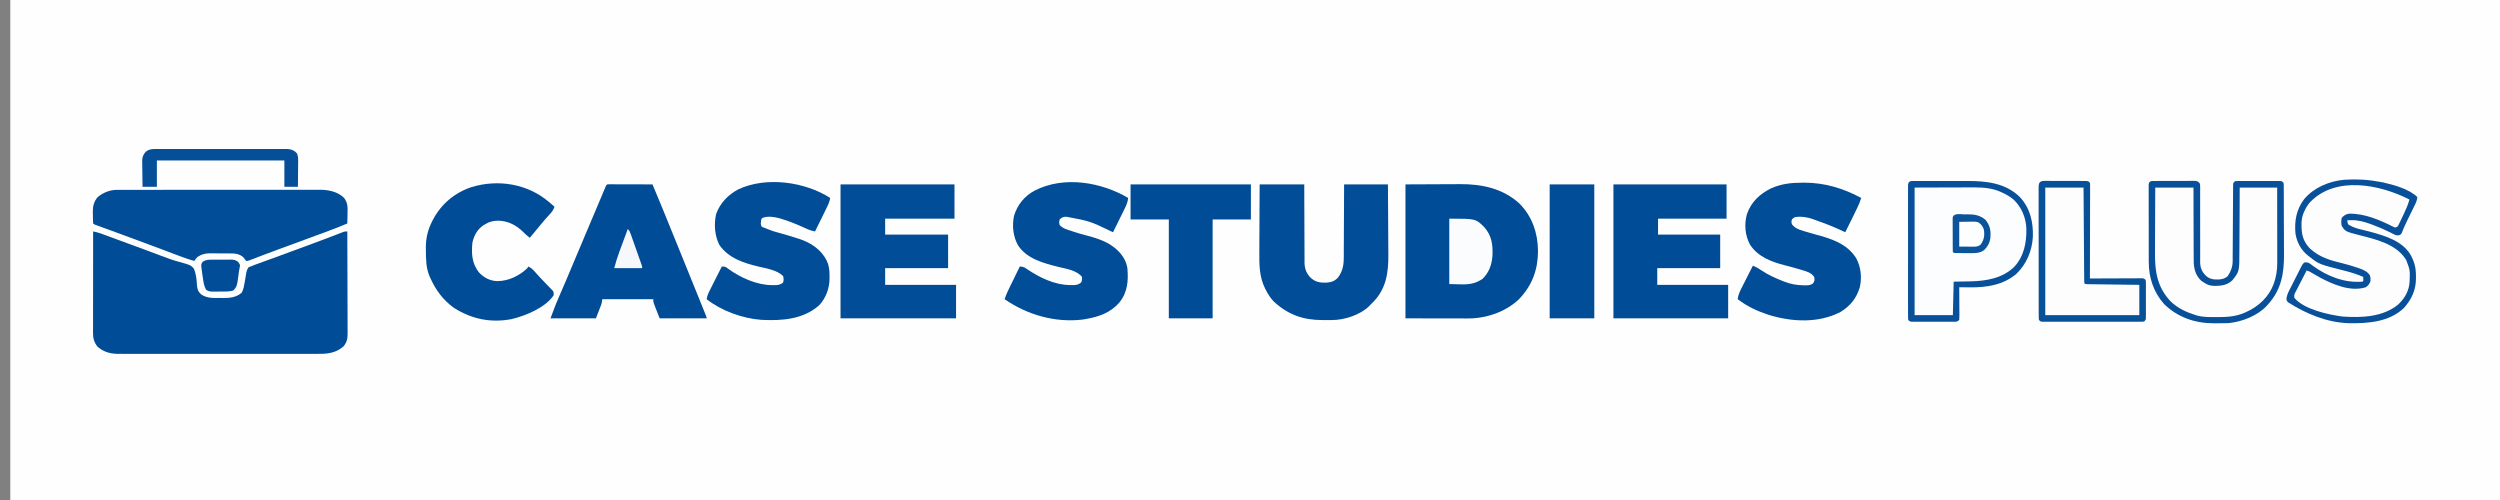 <svg xmlns="http://www.w3.org/2000/svg" xmlns:xlink="http://www.w3.org/1999/xlink" width="1000" zoomAndPan="magnify" viewBox="0 0 750 150" height="200" preserveAspectRatio="xMidYMid meet" version="1.0"><rect x="0" y="0" width="750" height="150" fill="#808080" stroke="none"/><defs><clipPath id="551a97cee3"><path d="M 3.078 0 L 750 0 L 750 150 L 3.078 150 Z M 3.078 0 " clip-rule="nonzero"/></clipPath></defs><g clip-path="url(#551a97cee3)"><path fill="#fefefe" d="M 3.082 -148.961 C 249.59 -148.961 496.098 -148.961 750.078 -148.961 C 750.078 -0.953 750.078 147.051 750.078 299.539 C 503.57 299.539 257.059 299.539 3.082 299.539 C 3.082 151.535 3.082 3.531 3.082 -148.961 Z M 3.082 -148.961 " fill-opacity="1" fill-rule="nonzero"/></g><path fill="#004c97" d="M 27.941 69.43 C 28.742 69.586 29.484 69.773 30.25 70.051 C 30.465 70.133 30.684 70.211 30.906 70.293 C 31.254 70.422 31.254 70.422 31.609 70.551 C 31.855 70.641 32.105 70.73 32.359 70.824 C 33.168 71.121 33.977 71.418 34.785 71.719 C 35.348 71.922 35.906 72.129 36.469 72.336 C 39.133 73.316 41.797 74.297 44.457 75.281 C 44.68 75.367 44.906 75.449 45.137 75.535 C 46.215 75.934 47.289 76.336 48.363 76.75 C 50.168 77.438 51.949 78.094 53.82 78.582 C 57.062 79.48 57.062 79.48 58.059 80.434 C 58.832 82.012 58.969 83.668 59.074 85.398 C 59.168 86.641 59.355 87.391 60.266 88.258 C 62.02 89.535 63.953 89.398 66.039 89.387 C 66.34 89.395 66.641 89.398 66.953 89.402 C 69.031 89.402 70.906 89.215 72.523 87.805 C 73.086 86.746 73.242 85.66 73.441 84.492 C 73.5 84.133 73.562 83.77 73.625 83.41 C 73.684 83.043 73.746 82.68 73.805 82.312 C 73.945 81.461 74.07 80.922 74.555 80.195 C 75.219 79.902 75.871 79.645 76.551 79.402 C 76.762 79.324 76.969 79.25 77.184 79.172 C 77.879 78.918 78.578 78.664 79.273 78.414 C 79.766 78.238 80.254 78.059 80.742 77.879 C 81.793 77.496 82.84 77.113 83.891 76.734 C 86.445 75.805 88.992 74.855 91.543 73.91 C 92.355 73.609 93.168 73.309 93.984 73.008 C 94.5 72.816 95.016 72.625 95.531 72.434 C 95.777 72.344 96.023 72.25 96.277 72.156 C 97.496 71.703 98.715 71.246 99.926 70.777 C 100.277 70.645 100.277 70.645 100.629 70.504 C 101.066 70.336 101.504 70.168 101.938 69.996 C 102.133 69.922 102.324 69.848 102.523 69.77 C 102.691 69.703 102.859 69.637 103.031 69.57 C 103.477 69.43 103.477 69.43 104.195 69.43 C 104.211 73.648 104.223 77.863 104.23 82.078 C 104.234 84.039 104.242 85.996 104.25 87.953 C 104.258 89.66 104.262 91.367 104.262 93.074 C 104.262 93.977 104.266 94.883 104.27 95.785 C 104.273 96.637 104.277 97.488 104.277 98.336 C 104.277 98.797 104.281 99.258 104.285 99.719 C 104.277 101.391 104.184 102.535 103.09 103.867 C 101.023 105.746 98.598 106.172 95.883 106.148 C 95.613 106.152 95.344 106.152 95.07 106.152 C 94.18 106.156 93.289 106.152 92.398 106.152 C 91.754 106.152 91.113 106.152 90.473 106.156 C 88.914 106.16 87.355 106.16 85.801 106.156 C 84.531 106.156 83.266 106.156 82 106.156 C 81.73 106.156 81.73 106.156 81.453 106.156 C 81.086 106.156 80.719 106.156 80.352 106.156 C 76.914 106.16 73.477 106.156 70.043 106.152 C 67.098 106.148 64.152 106.148 61.207 106.152 C 57.781 106.156 54.355 106.16 50.93 106.156 C 50.562 106.156 50.199 106.156 49.832 106.156 C 49.652 106.156 49.473 106.156 49.289 106.156 C 48.023 106.152 46.758 106.156 45.496 106.156 C 43.953 106.16 42.414 106.16 40.871 106.156 C 40.086 106.152 39.301 106.152 38.516 106.156 C 37.66 106.156 36.809 106.152 35.953 106.148 C 35.707 106.152 35.465 106.152 35.211 106.156 C 32.98 106.133 30.77 105.461 29.137 103.875 C 28.285 102.699 27.91 101.621 27.914 100.18 C 27.914 99.91 27.91 99.637 27.91 99.359 C 27.914 98.914 27.914 98.914 27.914 98.457 C 27.914 98.145 27.914 97.832 27.914 97.512 C 27.914 96.652 27.914 95.797 27.918 94.938 C 27.918 94.043 27.918 93.145 27.918 92.25 C 27.918 90.551 27.922 88.852 27.926 87.156 C 27.926 85.223 27.93 83.289 27.93 81.355 C 27.934 77.383 27.938 73.406 27.941 69.43 Z M 27.941 69.43 " fill-opacity="1" fill-rule="nonzero"/><path fill="#004c97" d="M 421.637 55.316 C 424.945 55.301 428.254 55.289 431.664 55.273 C 432.699 55.266 433.734 55.258 434.805 55.254 C 436.09 55.25 436.09 55.25 436.695 55.25 C 437.109 55.246 437.523 55.246 437.941 55.242 C 444.469 55.188 450.871 56.512 455.82 61.059 C 459.641 64.871 461.363 69.93 461.395 75.262 C 461.398 80.879 459.664 85.598 455.746 89.703 C 451.719 93.59 445.879 95.555 440.336 95.531 C 440.129 95.531 439.922 95.531 439.711 95.531 C 439.047 95.531 438.383 95.527 437.723 95.527 C 437.312 95.527 436.898 95.523 436.488 95.523 C 434.969 95.523 433.449 95.52 431.934 95.516 C 428.535 95.512 425.137 95.508 421.637 95.504 C 421.637 82.242 421.637 68.98 421.637 55.316 Z M 421.637 55.316 " fill-opacity="1" fill-rule="nonzero"/><path fill="#fdfdfe" d="M 646.477 54.293 C 646.758 54.293 647.035 54.289 647.324 54.289 C 647.629 54.289 647.934 54.289 648.246 54.289 C 648.555 54.289 648.867 54.285 649.188 54.285 C 649.844 54.285 650.504 54.285 651.16 54.285 C 652.004 54.285 652.848 54.281 653.691 54.277 C 654.496 54.273 655.301 54.273 656.105 54.273 C 656.559 54.27 656.559 54.27 657.023 54.266 C 657.445 54.27 657.445 54.27 657.875 54.27 C 658.121 54.27 658.371 54.27 658.625 54.27 C 659.352 54.375 659.516 54.508 659.961 55.078 C 660.047 55.559 660.047 55.559 660.047 56.113 C 660.047 56.324 660.051 56.535 660.051 56.754 C 660.047 56.988 660.047 57.219 660.043 57.457 C 660.043 57.699 660.047 57.945 660.047 58.195 C 660.047 58.727 660.047 59.258 660.043 59.789 C 660.039 60.633 660.043 61.473 660.043 62.316 C 660.051 64.707 660.051 67.102 660.047 69.496 C 660.043 70.957 660.047 72.422 660.055 73.887 C 660.055 74.441 660.055 75 660.051 75.559 C 660.047 76.34 660.047 77.117 660.051 77.898 C 660.051 78.129 660.047 78.359 660.043 78.594 C 660.062 80.316 660.543 81.488 661.766 82.719 C 663.016 83.816 664.074 83.871 665.68 83.844 C 666.742 83.754 667.527 83.555 668.324 82.824 C 669.23 81.465 669.785 80.066 669.797 78.43 C 669.797 78.223 669.797 78.012 669.801 77.801 C 669.801 77.574 669.801 77.348 669.801 77.113 C 669.805 76.754 669.805 76.754 669.809 76.387 C 669.809 75.867 669.812 75.348 669.816 74.828 C 669.82 74.004 669.824 73.184 669.832 72.359 C 669.848 70.023 669.863 67.688 669.875 65.348 C 669.883 63.918 669.891 62.488 669.902 61.059 C 669.906 60.516 669.91 59.969 669.91 59.422 C 669.914 58.66 669.922 57.902 669.926 57.141 C 669.926 56.914 669.926 56.684 669.926 56.449 C 669.93 56.246 669.934 56.039 669.934 55.824 C 669.934 55.645 669.938 55.465 669.938 55.281 C 670 54.84 670 54.84 670.477 54.359 C 671.066 54.301 671.066 54.301 671.82 54.297 C 672.098 54.297 672.379 54.297 672.668 54.293 C 673.125 54.297 673.125 54.297 673.594 54.297 C 673.902 54.297 674.215 54.297 674.535 54.297 C 675.195 54.293 675.855 54.297 676.512 54.297 C 677.359 54.301 678.203 54.301 679.051 54.297 C 679.855 54.293 680.66 54.297 681.465 54.297 C 681.77 54.297 682.074 54.293 682.387 54.293 C 682.668 54.297 682.949 54.297 683.238 54.297 C 683.488 54.297 683.734 54.301 683.992 54.301 C 684.582 54.359 684.582 54.359 685.059 54.84 C 685.121 55.305 685.121 55.305 685.125 55.883 C 685.125 56.105 685.129 56.324 685.133 56.551 C 685.133 56.793 685.133 57.035 685.133 57.285 C 685.133 57.539 685.137 57.793 685.137 58.055 C 685.145 58.902 685.145 59.746 685.148 60.594 C 685.148 61.184 685.152 61.773 685.152 62.363 C 685.156 63.605 685.16 64.844 685.16 66.086 C 685.16 67.664 685.172 69.242 685.184 70.82 C 685.188 72.043 685.191 73.262 685.191 74.484 C 685.191 75.062 685.195 75.645 685.199 76.227 C 685.246 81.922 684.422 86.797 680.516 91.195 C 680.383 91.348 680.254 91.5 680.117 91.66 C 677.254 94.742 672.684 96.52 668.566 96.938 C 667.441 96.977 666.316 96.98 665.188 96.984 C 664.891 96.984 664.594 96.988 664.289 96.992 C 658.566 97 653.359 95.27 649.203 91.195 C 646.059 87.625 644.625 83.293 644.625 78.578 C 644.625 78.324 644.625 78.066 644.625 77.805 C 644.621 76.961 644.621 76.117 644.621 75.273 C 644.621 74.684 644.621 74.098 644.617 73.512 C 644.617 72.281 644.617 71.055 644.617 69.828 C 644.617 68.25 644.613 66.672 644.609 65.094 C 644.605 63.887 644.605 62.676 644.605 61.465 C 644.605 60.883 644.605 60.301 644.602 59.719 C 644.602 58.906 644.602 58.098 644.602 57.285 C 644.602 57.043 644.602 56.801 644.598 56.551 C 644.602 56.332 644.602 56.113 644.602 55.887 C 644.602 55.598 644.602 55.598 644.602 55.305 C 644.746 54.188 645.551 54.297 646.477 54.293 Z M 646.477 54.293 " fill-opacity="1" fill-rule="nonzero"/><path fill="#fdfdfe" d="M 714.223 54.598 C 714.477 54.648 714.734 54.699 714.996 54.746 C 718.23 55.469 722.824 56.75 725.219 59.145 C 725.133 60.184 724.672 61.066 724.211 61.988 C 724.137 62.145 724.059 62.301 723.98 62.461 C 723.738 62.961 723.492 63.461 723.246 63.957 C 723.004 64.449 722.762 64.941 722.523 65.434 C 722.363 65.754 722.207 66.074 722.051 66.395 C 721.48 67.551 720.977 68.723 720.512 69.922 C 720.199 70.387 720.199 70.387 719.621 70.598 C 718.957 70.629 718.66 70.555 718.078 70.246 C 717.902 70.156 717.73 70.07 717.551 69.977 C 717.27 69.832 717.27 69.832 716.984 69.684 C 715.254 68.824 713.512 68.074 711.695 67.41 C 711.484 67.332 711.27 67.254 711.051 67.172 C 709.195 66.508 707.336 66 705.348 66.051 C 705.125 66.055 704.902 66.059 704.672 66.062 C 704.512 66.07 704.348 66.074 704.184 66.082 C 704.219 66.664 704.219 66.664 704.422 67.277 C 706.188 68.559 708.891 68.93 710.957 69.496 C 715.402 70.723 720.48 72.137 723.09 76.309 C 724.336 78.523 724.781 80.25 724.785 82.766 C 724.785 82.996 724.789 83.227 724.793 83.465 C 724.801 86.953 723.496 89.805 721.18 92.391 C 716.789 96.602 710.375 97.062 704.648 96.961 C 698.109 96.762 691.852 94.164 686.41 90.68 C 686.016 90.238 686.016 90.238 685.926 89.633 C 686.051 88.48 686.52 87.613 687.043 86.59 C 687.148 86.379 687.254 86.172 687.363 85.953 C 687.582 85.516 687.809 85.074 688.031 84.637 C 688.375 83.961 688.715 83.285 689.055 82.609 C 689.27 82.184 689.488 81.754 689.703 81.328 C 689.855 81.023 689.855 81.023 690.012 80.715 C 690.109 80.527 690.203 80.34 690.301 80.148 C 690.387 79.98 690.469 79.816 690.559 79.648 C 690.797 79.238 690.797 79.238 691.273 78.758 C 692.066 78.629 692.402 78.719 693.09 79.145 C 693.316 79.324 693.547 79.5 693.785 79.684 C 698.125 82.875 703.32 84.926 708.723 84.5 C 709.035 84.246 709.035 84.246 708.977 83.648 C 708.973 83.453 708.969 83.262 708.961 83.062 C 707.246 82.34 705.551 81.766 703.75 81.316 C 695.664 79.262 695.664 79.262 692.945 77.086 C 692.715 76.918 692.715 76.918 692.48 76.746 C 690.355 75.098 689.102 72.773 688.645 70.148 C 688.289 66.273 688.871 62.934 691.23 59.754 C 694.18 56.238 698.801 54.324 703.305 53.926 C 707 53.676 710.594 53.891 714.223 54.598 Z M 714.223 54.598 " fill-opacity="1" fill-rule="nonzero"/><path fill="#fcfdfe" d="M 574.336 54.297 C 574.531 54.297 574.727 54.297 574.926 54.297 C 575.129 54.297 575.336 54.297 575.547 54.297 C 576.227 54.293 576.906 54.297 577.586 54.297 C 578.059 54.297 578.531 54.297 579.004 54.297 C 580 54.293 580.996 54.297 581.992 54.297 C 583.262 54.301 584.531 54.301 585.797 54.297 C 586.777 54.293 587.758 54.297 588.738 54.297 C 589.207 54.297 589.672 54.297 590.141 54.297 C 595.934 54.285 601.684 54.883 606.008 59.16 C 609.074 62.496 609.992 66.645 609.863 71.059 C 609.609 75.285 607.973 79.211 604.914 82.152 C 600.973 85.523 595.934 86.273 590.922 86.203 C 590.617 86.203 590.312 86.199 589.996 86.195 C 589.254 86.191 588.512 86.184 587.77 86.172 C 587.773 86.469 587.773 86.762 587.777 87.066 C 587.785 88.156 587.793 89.246 587.797 90.336 C 587.797 90.809 587.801 91.281 587.805 91.754 C 587.812 92.434 587.816 93.109 587.816 93.789 C 587.82 94 587.82 94.215 587.824 94.43 C 587.824 94.949 587.801 95.465 587.77 95.98 C 587.133 96.621 586.82 96.52 585.93 96.52 C 585.645 96.523 585.359 96.523 585.062 96.527 C 584.754 96.523 584.445 96.523 584.125 96.523 C 583.805 96.523 583.484 96.523 583.164 96.523 C 582.496 96.523 581.824 96.523 581.156 96.523 C 580.293 96.52 579.434 96.52 578.574 96.523 C 577.914 96.523 577.254 96.523 576.594 96.523 C 576.121 96.523 575.648 96.523 575.18 96.527 C 574.895 96.523 574.605 96.523 574.312 96.52 C 574.062 96.52 573.809 96.52 573.547 96.52 C 572.949 96.461 572.949 96.461 572.473 95.98 C 572.41 95.281 572.41 95.281 572.41 94.363 C 572.41 94.195 572.41 94.027 572.41 93.855 C 572.406 93.289 572.41 92.723 572.41 92.156 C 572.41 91.754 572.41 91.348 572.406 90.945 C 572.406 89.844 572.406 88.742 572.406 87.641 C 572.41 86.488 572.406 85.34 572.406 84.188 C 572.406 82.258 572.406 80.324 572.41 78.395 C 572.41 76.156 572.41 73.922 572.41 71.684 C 572.406 69.766 572.406 67.852 572.406 65.934 C 572.406 64.785 572.406 63.641 572.406 62.492 C 572.406 61.418 572.406 60.34 572.41 59.262 C 572.41 58.867 572.41 58.469 572.406 58.074 C 572.406 57.535 572.41 56.992 572.41 56.453 C 572.41 56.152 572.41 55.852 572.41 55.539 C 572.523 54.23 573.184 54.305 574.336 54.297 Z M 574.336 54.297 " fill-opacity="1" fill-rule="nonzero"/><path fill="#024d97" d="M 35.031 56.961 C 35.254 56.961 35.477 56.961 35.707 56.957 C 36.078 56.957 36.078 56.957 36.453 56.961 C 36.711 56.957 36.973 56.957 37.242 56.957 C 38.121 56.957 39 56.957 39.875 56.957 C 40.504 56.957 41.133 56.957 41.762 56.953 C 43.293 56.953 44.824 56.953 46.355 56.953 C 47.598 56.953 48.844 56.949 50.09 56.949 C 53.617 56.949 57.148 56.945 60.68 56.945 C 60.867 56.945 61.059 56.945 61.254 56.945 C 61.445 56.945 61.637 56.945 61.832 56.945 C 64.918 56.945 68.008 56.945 71.094 56.941 C 74.262 56.938 77.434 56.938 80.605 56.938 C 82.383 56.938 84.164 56.938 85.941 56.934 C 87.457 56.93 88.973 56.93 90.488 56.934 C 91.262 56.934 92.035 56.934 92.809 56.93 C 93.645 56.93 94.484 56.93 95.324 56.934 C 95.566 56.93 95.809 56.93 96.059 56.93 C 98.605 56.941 101.371 57.516 103.238 59.383 C 104.387 60.914 104.309 62.285 104.254 64.152 C 104.25 64.43 104.246 64.707 104.242 64.992 C 104.23 65.676 104.215 66.355 104.195 67.039 C 102.305 67.84 100.402 68.594 98.473 69.305 C 98.211 69.402 97.949 69.5 97.676 69.602 C 96.832 69.914 95.988 70.223 95.141 70.535 C 94.555 70.754 93.969 70.969 93.383 71.188 C 90.141 72.387 86.895 73.578 83.645 74.766 C 82.191 75.297 80.742 75.84 79.293 76.391 C 79.133 76.453 78.969 76.516 78.801 76.578 C 78.02 76.879 77.238 77.176 76.457 77.48 C 76.18 77.586 75.906 77.688 75.625 77.797 C 75.383 77.891 75.141 77.984 74.891 78.082 C 74.316 78.281 74.316 78.281 73.836 78.281 C 73.566 77.934 73.301 77.59 73.051 77.23 C 71.816 76.066 70.328 76.02 68.727 76.023 C 68.414 76.023 68.414 76.023 68.09 76.02 C 67.648 76.02 67.203 76.02 66.762 76.02 C 66.086 76.023 65.41 76.016 64.738 76.008 C 64.305 76.008 63.871 76.008 63.438 76.008 C 63.238 76.008 63.039 76.004 62.836 76 C 61.461 76.016 60.402 76.305 59.254 77.086 C 58.668 77.699 58.668 77.699 58.301 78.281 C 56.242 77.723 54.262 76.965 52.27 76.207 C 51.211 75.805 50.152 75.406 49.094 75.008 C 48.871 74.926 48.648 74.84 48.422 74.754 C 45.852 73.785 43.277 72.832 40.699 71.883 C 40.469 71.797 40.238 71.711 40 71.621 C 37.691 70.77 35.383 69.918 33.07 69.074 C 32.898 69.012 32.727 68.949 32.551 68.883 C 31.762 68.598 30.977 68.312 30.191 68.027 C 29.926 67.93 29.66 67.832 29.387 67.734 C 29.156 67.648 28.926 67.566 28.691 67.48 C 28.18 67.277 28.18 67.277 27.941 67.039 C 27.867 66.156 27.875 65.273 27.867 64.391 C 27.859 64.145 27.852 63.902 27.844 63.648 C 27.832 61.832 28.129 60.578 29.273 59.156 C 30.887 57.809 32.914 56.961 35.031 56.961 Z M 35.031 56.961 " fill-opacity="1" fill-rule="nonzero"/><path fill="#024d98" d="M 252.16 55.316 C 263.441 55.316 274.719 55.316 286.344 55.316 C 286.344 58.711 286.344 62.105 286.344 65.602 C 279.48 65.602 272.617 65.602 265.547 65.602 C 265.547 67.18 265.547 68.762 265.547 70.387 C 271.777 70.387 278.008 70.387 284.43 70.387 C 284.43 73.703 284.43 77.016 284.43 80.434 C 278.199 80.434 271.965 80.434 265.547 80.434 C 265.547 82.09 265.547 83.75 265.547 85.457 C 272.566 85.457 279.586 85.457 286.82 85.457 C 286.82 88.773 286.82 92.086 286.82 95.504 C 275.383 95.504 263.945 95.504 252.16 95.504 C 252.16 82.242 252.16 68.98 252.16 55.316 Z M 252.16 55.316 " fill-opacity="1" fill-rule="nonzero"/><path fill="#014c97" d="M 484.027 55.316 C 495.23 55.316 506.43 55.316 517.969 55.316 C 517.969 58.711 517.969 62.105 517.969 65.602 C 511.188 65.602 504.402 65.602 497.414 65.602 C 497.414 67.18 497.414 68.762 497.414 70.387 C 503.566 70.387 509.719 70.387 516.059 70.387 C 516.059 73.703 516.059 77.016 516.059 80.434 C 509.828 80.434 503.594 80.434 497.176 80.434 C 497.176 82.09 497.176 83.75 497.176 85.457 C 504.195 85.457 511.215 85.457 518.449 85.457 C 518.449 88.773 518.449 92.086 518.449 95.504 C 507.09 95.504 495.73 95.504 484.027 95.504 C 484.027 82.242 484.027 68.98 484.027 55.316 Z M 484.027 55.316 " fill-opacity="1" fill-rule="nonzero"/><path fill="#014c97" d="M 182.668 55.289 C 182.91 55.289 183.148 55.289 183.398 55.289 C 183.809 55.289 183.809 55.289 184.227 55.289 C 184.523 55.293 184.82 55.293 185.125 55.293 C 185.578 55.293 185.578 55.293 186.039 55.293 C 186.844 55.297 187.648 55.297 188.453 55.301 C 189.273 55.305 190.094 55.305 190.914 55.305 C 192.523 55.309 194.137 55.312 195.746 55.316 C 197.906 60.453 200.02 65.609 202.102 70.777 C 203.402 74.012 204.715 77.238 206.035 80.465 C 207.574 84.238 209.113 88.012 210.625 91.797 C 210.699 91.973 210.77 92.152 210.844 92.34 C 211.043 92.832 211.238 93.328 211.438 93.82 C 211.547 94.094 211.656 94.371 211.77 94.652 C 212 95.262 212 95.262 212 95.504 C 207.348 95.504 202.691 95.504 197.898 95.504 C 196.773 92.688 196.773 92.688 196.402 91.691 C 196.324 91.477 196.242 91.262 196.16 91.039 C 195.984 90.48 195.984 90.48 195.984 89.762 C 190.938 89.762 185.887 89.762 180.688 89.762 C 180.57 90.473 180.57 90.473 180.449 91.195 C 179.895 92.617 179.344 94.039 178.773 95.504 C 174.277 95.504 169.781 95.504 165.148 95.504 C 166.793 91.113 166.793 91.113 167.516 89.465 C 167.594 89.277 167.676 89.086 167.762 88.891 C 167.934 88.488 168.109 88.086 168.285 87.684 C 168.762 86.582 169.234 85.48 169.711 84.379 C 169.855 84.035 169.855 84.035 170.004 83.688 C 171.039 81.285 172.047 78.871 173.051 76.457 C 174.715 72.473 176.391 68.5 178.082 64.527 C 178.164 64.34 178.242 64.152 178.324 63.957 C 178.406 63.77 178.484 63.586 178.566 63.395 C 179.074 62.199 179.578 61 180.082 59.805 C 180.145 59.652 180.207 59.504 180.273 59.352 C 180.562 58.668 180.848 57.984 181.133 57.301 C 181.23 57.07 181.328 56.84 181.426 56.605 C 181.508 56.406 181.594 56.207 181.68 56.004 C 181.988 55.324 181.988 55.324 182.668 55.289 Z M 182.668 55.289 " fill-opacity="1" fill-rule="nonzero"/><path fill="#014d97" d="M 377.895 55.316 C 382.312 55.316 386.73 55.316 391.281 55.316 C 391.285 58.023 391.285 58.023 391.289 60.789 C 391.297 61.934 391.301 63.078 391.309 64.227 C 391.316 66.043 391.324 67.859 391.328 69.676 C 391.328 71.145 391.336 72.609 391.344 74.074 C 391.348 74.633 391.352 75.191 391.348 75.75 C 391.348 76.531 391.355 77.316 391.363 78.102 C 391.359 78.445 391.359 78.445 391.355 78.797 C 391.387 80.586 391.895 81.973 393.148 83.277 C 394.625 84.637 395.945 84.836 397.918 84.797 C 399.371 84.688 400.367 84.355 401.379 83.289 C 402.73 81.488 403.137 79.637 403.125 77.422 C 403.129 77.059 403.129 77.059 403.133 76.691 C 403.137 75.906 403.137 75.117 403.141 74.332 C 403.141 73.781 403.145 73.234 403.152 72.684 C 403.16 71.246 403.164 69.809 403.168 68.371 C 403.176 66.641 403.188 64.91 403.199 63.18 C 403.215 60.559 403.223 57.938 403.23 55.316 C 407.57 55.316 411.91 55.316 416.379 55.316 C 416.426 61.719 416.426 61.719 416.438 64.473 C 416.445 66.34 416.453 68.211 416.469 70.082 C 416.484 71.59 416.488 73.098 416.492 74.609 C 416.496 75.18 416.5 75.754 416.504 76.328 C 416.562 81.613 415.906 86.48 412.098 90.457 C 411.773 90.785 411.449 91.113 411.121 91.438 C 410.984 91.578 410.852 91.723 410.715 91.867 C 408.02 94.492 403.32 96.008 399.656 96.012 C 399.5 96.012 399.344 96.012 399.18 96.012 C 398.848 96.012 398.516 96.012 398.184 96.012 C 397.68 96.012 397.176 96.012 396.676 96.016 C 390.949 96.02 386.402 94.402 382.152 90.477 C 381.129 89.426 380.414 88.273 379.746 86.98 C 379.672 86.836 379.594 86.691 379.516 86.543 C 377.738 82.902 377.766 79.301 377.801 75.336 C 377.801 74.758 377.805 74.176 377.805 73.598 C 377.809 72.086 377.816 70.57 377.828 69.059 C 377.84 67.234 377.844 65.414 377.852 63.59 C 377.859 60.832 377.879 58.074 377.895 55.316 Z M 377.895 55.316 " fill-opacity="1" fill-rule="nonzero"/><path fill="#014d97" d="M 540.621 54.809 C 540.887 54.809 541.152 54.809 541.43 54.805 C 547.477 54.812 553.062 56.531 558.367 59.383 C 558.051 60.395 557.668 61.332 557.207 62.289 C 557.074 62.562 556.938 62.84 556.801 63.125 C 556.66 63.41 556.523 63.699 556.383 63.988 C 556.246 64.27 556.109 64.551 555.969 64.84 C 555.188 66.457 554.395 68.066 553.586 69.668 C 553.465 69.609 553.34 69.555 553.215 69.496 C 550.707 68.328 548.203 67.25 545.582 66.367 C 545.082 66.195 544.59 66.02 544.102 65.82 C 542.395 65.148 540.348 64.855 538.527 65.125 C 537.977 65.418 537.977 65.418 537.57 65.844 C 537.391 66.539 537.391 66.539 537.57 67.277 C 538.504 68.441 539.453 68.805 540.828 69.219 C 541.023 69.281 541.215 69.344 541.414 69.406 C 542.383 69.711 543.355 69.992 544.34 70.254 C 549.176 71.527 554.109 73.02 556.891 77.516 C 558.297 80.145 558.609 83.301 557.93 86.207 C 556.914 89.531 555.102 91.766 552.152 93.59 C 545.531 97.027 537.543 96.598 530.594 94.457 C 527.238 93.363 524.125 91.922 521.316 89.762 C 521.449 88.449 521.93 87.457 522.52 86.305 C 522.617 86.113 522.711 85.926 522.809 85.73 C 523.113 85.129 523.418 84.531 523.723 83.93 C 523.93 83.523 524.137 83.113 524.34 82.707 C 524.844 81.707 525.352 80.711 525.859 79.715 C 526.855 80.094 527.652 80.574 528.535 81.18 C 530.48 82.469 532.539 83.402 534.703 84.262 C 534.863 84.324 535.023 84.391 535.191 84.457 C 537.156 85.238 538.98 85.566 541.098 85.59 C 541.305 85.594 541.508 85.598 541.719 85.602 C 542.648 85.586 543.152 85.57 543.918 85.012 C 544.402 84.297 544.422 83.91 544.266 83.062 C 543.281 81.785 542.137 81.465 540.648 81.031 C 540.418 80.961 540.184 80.887 539.945 80.816 C 538.453 80.363 536.949 79.965 535.434 79.582 C 531.418 78.559 527.352 77.027 524.996 73.379 C 523.5 70.547 523.223 67.32 524.082 64.227 C 525.375 60.543 527.918 58.188 531.355 56.488 C 534.34 55.16 537.383 54.797 540.621 54.809 Z M 540.621 54.809 " fill-opacity="1" fill-rule="nonzero"/><path fill="#014d97" d="M 338.453 59.383 C 338.32 60.707 337.832 61.723 337.25 62.895 C 337.152 63.09 337.059 63.285 336.961 63.484 C 336.656 64.102 336.352 64.719 336.047 65.332 C 335.84 65.754 335.633 66.172 335.43 66.594 C 334.926 67.621 334.418 68.645 333.91 69.668 C 333.77 69.605 333.629 69.543 333.484 69.477 C 327.047 66.367 327.047 66.367 320.105 65.051 C 319.891 65.047 319.676 65.043 319.453 65.039 C 318.734 65.141 318.41 65.332 317.895 65.844 C 317.715 66.668 317.715 66.668 317.895 67.516 C 318.895 68.57 320.164 68.902 321.512 69.324 C 321.738 69.398 321.965 69.473 322.199 69.547 C 323.273 69.895 324.348 70.223 325.441 70.508 C 328.336 71.262 331.496 72.152 333.91 73.973 C 334.098 74.113 334.281 74.254 334.473 74.398 C 336.398 75.98 337.805 77.938 338.215 80.434 C 338.551 84.172 338.285 87.715 335.824 90.719 C 333.102 93.902 329.551 95.062 325.543 95.742 C 325.285 95.785 325.023 95.832 324.754 95.875 C 316.531 96.852 308.148 94.453 301.402 89.762 C 301.766 88.562 302.266 87.477 302.816 86.355 C 302.949 86.078 302.949 86.078 303.086 85.797 C 303.371 85.215 303.656 84.633 303.941 84.051 C 304.137 83.652 304.328 83.258 304.523 82.859 C 304.996 81.891 305.469 80.922 305.941 79.953 C 307.051 79.953 307.512 80.305 308.379 80.91 C 312.039 83.363 316.527 85.488 320.988 85.516 C 321.273 85.523 321.273 85.523 321.566 85.531 C 322.684 85.539 323.461 85.492 324.348 84.738 C 324.648 83.926 324.648 83.926 324.59 83.062 C 323 81.094 319.934 80.648 317.598 80.09 C 313.121 78.969 308.066 77.684 305.391 73.57 C 303.926 70.91 303.598 67.777 304.188 64.812 C 305.203 61.434 307.316 58.832 310.414 57.168 C 319.145 52.715 330.242 54.566 338.453 59.383 Z M 338.453 59.383 " fill-opacity="1" fill-rule="nonzero"/><path fill="#014d97" d="M 249.051 59.383 C 248.898 60.484 248.457 61.402 247.969 62.391 C 247.844 62.645 247.844 62.645 247.719 62.91 C 247.453 63.453 247.184 63.996 246.914 64.543 C 246.738 64.906 246.559 65.273 246.379 65.641 C 245.762 66.906 245.141 68.172 244.512 69.43 C 243.648 69.285 242.918 69.047 242.121 68.688 C 241.895 68.586 241.668 68.484 241.438 68.379 C 241.199 68.273 240.961 68.164 240.715 68.055 C 238.582 67.109 236.473 66.254 234.23 65.602 C 234.031 65.543 233.832 65.484 233.629 65.426 C 232.145 65.043 230.379 64.797 228.906 65.316 C 228.398 65.602 228.398 65.602 228.301 66.426 C 228.203 67.27 228.203 67.27 228.496 67.996 C 229.051 68.266 229.051 68.266 229.691 68.473 C 229.859 68.547 230.027 68.621 230.203 68.695 C 231.324 69.172 232.438 69.535 233.621 69.832 C 235.418 70.301 237.184 70.848 238.953 71.418 C 239.223 71.504 239.496 71.586 239.777 71.676 C 243.25 72.816 246.289 74.805 247.992 78.129 C 248.738 79.734 248.855 81.016 248.859 82.766 C 248.859 82.973 248.863 83.18 248.867 83.395 C 248.875 86.352 247.836 89.32 245.809 91.527 C 241.031 95.82 234.57 96.266 228.461 95.957 C 222.801 95.555 216.484 93.289 212 89.762 C 212.148 88.574 212.668 87.617 213.203 86.566 C 213.301 86.375 213.395 86.188 213.492 85.992 C 213.797 85.387 214.102 84.785 214.406 84.184 C 214.613 83.777 214.82 83.367 215.023 82.957 C 215.531 81.957 216.035 80.953 216.543 79.953 C 217.605 79.953 217.723 80.051 218.516 80.672 C 222.156 83.316 227.102 85.551 231.648 85.531 C 231.926 85.535 231.926 85.535 232.211 85.543 C 233.305 85.543 234.086 85.488 234.949 84.738 C 235.129 83.754 235.129 83.754 234.949 82.824 C 233.055 80.992 230.078 80.578 227.598 79.984 C 223.074 78.891 218.629 77.504 215.824 73.496 C 214.387 70.691 214.152 67.258 214.84 64.195 C 216.02 60.926 218.449 58.402 221.504 56.797 C 229.828 52.895 241.426 54.492 249.051 59.383 Z M 249.051 59.383 " fill-opacity="1" fill-rule="nonzero"/><path fill="#014c97" d="M 164.672 60.578 C 164.836 60.719 165.004 60.859 165.176 61.004 C 165.566 61.336 165.957 61.676 166.344 62.016 C 166.008 63.043 165.52 63.656 164.777 64.438 C 163.766 65.523 162.812 66.633 161.879 67.789 C 161.258 68.555 160.629 69.316 159.996 70.074 C 159.891 70.199 159.785 70.324 159.676 70.457 C 159.43 70.754 159.18 71.047 158.934 71.344 C 157.566 70.219 157.566 70.219 156.961 69.578 C 154.789 67.504 152.492 66.293 149.461 66.199 C 147.949 66.246 146.828 66.469 145.547 67.277 C 145.383 67.375 145.215 67.473 145.043 67.574 C 143.191 68.801 142.207 70.641 141.723 72.777 C 141.391 76.078 141.566 79.035 143.68 81.719 C 145.219 83.336 147.016 84.277 149.238 84.336 C 152.621 84.297 155.801 82.746 158.219 80.434 C 158.297 80.273 158.375 80.117 158.457 79.953 C 159.418 80.328 160 81.008 160.668 81.762 C 160.918 82.043 161.172 82.32 161.422 82.602 C 161.625 82.828 161.625 82.828 161.832 83.059 C 162.32 83.586 162.82 84.102 163.32 84.617 C 163.492 84.801 163.668 84.98 163.848 85.168 C 164.195 85.527 164.543 85.883 164.891 86.238 C 165.129 86.484 165.129 86.484 165.371 86.734 C 165.512 86.883 165.652 87.027 165.801 87.176 C 166.105 87.609 166.105 87.609 166.105 88.566 C 163.621 92.324 157.621 94.746 153.438 95.742 C 147.215 96.914 141.527 95.73 136.254 92.406 C 132.902 90.027 130.723 87.016 129.055 83.305 C 128.973 83.125 128.895 82.945 128.809 82.758 C 127.82 80.348 127.773 77.781 127.77 75.215 C 127.766 74.914 127.758 74.609 127.754 74.301 C 127.742 71.445 128.371 68.824 129.695 66.289 C 129.777 66.133 129.859 65.973 129.945 65.809 C 132.402 61.172 136.465 57.773 141.465 56.125 C 149.438 53.703 158.254 55.117 164.672 60.578 Z M 164.672 60.578 " fill-opacity="1" fill-rule="nonzero"/><path fill="#fdfdfe" d="M 613.758 54.27 C 614.039 54.27 614.32 54.27 614.609 54.266 C 614.914 54.27 615.219 54.27 615.531 54.273 C 615.84 54.273 616.152 54.273 616.473 54.273 C 617.129 54.273 617.785 54.277 618.445 54.281 C 619.289 54.285 620.133 54.285 620.977 54.285 C 621.781 54.281 622.582 54.285 623.387 54.289 C 623.691 54.289 623.996 54.289 624.309 54.289 C 624.59 54.289 624.867 54.293 625.156 54.293 C 625.402 54.297 625.652 54.297 625.906 54.297 C 626.496 54.359 626.496 54.359 626.973 54.84 C 627.031 55.348 627.031 55.348 627.031 55.984 C 627.031 56.227 627.031 56.469 627.031 56.719 C 627.031 57.121 627.031 57.121 627.027 57.527 C 627.027 57.809 627.027 58.09 627.027 58.375 C 627.027 59.145 627.023 59.914 627.02 60.684 C 627.02 61.488 627.02 62.289 627.016 63.094 C 627.016 64.613 627.012 66.137 627.008 67.656 C 627 69.391 627 71.121 626.996 72.852 C 626.992 76.418 626.984 79.98 626.973 83.543 C 627.277 83.539 627.277 83.539 627.586 83.539 C 629.492 83.531 631.398 83.523 633.305 83.52 C 634.285 83.516 635.266 83.512 636.246 83.508 C 637.191 83.5 638.137 83.5 639.082 83.496 C 639.445 83.496 639.805 83.496 640.168 83.492 C 640.672 83.488 641.176 83.488 641.68 83.488 C 641.969 83.488 642.258 83.484 642.551 83.484 C 643.227 83.543 643.227 83.543 643.707 84.02 C 643.766 84.531 643.766 84.531 643.766 85.164 C 643.77 85.402 643.77 85.641 643.773 85.887 C 643.77 86.273 643.77 86.273 643.77 86.668 C 643.77 86.93 643.77 87.195 643.77 87.465 C 643.77 88.023 643.77 88.582 643.766 89.141 C 643.766 89.996 643.766 90.855 643.77 91.711 C 643.77 92.254 643.77 92.793 643.77 93.336 C 643.77 93.594 643.77 93.852 643.773 94.117 C 643.77 94.473 643.77 94.473 643.766 94.836 C 643.766 95.047 643.766 95.258 643.766 95.473 C 643.707 95.98 643.707 95.98 643.227 96.461 C 642.684 96.52 642.684 96.52 641.992 96.52 C 641.602 96.523 641.602 96.523 641.199 96.523 C 640.914 96.523 640.625 96.523 640.328 96.52 C 640.027 96.523 639.723 96.523 639.41 96.523 C 638.582 96.527 637.75 96.523 636.918 96.523 C 636.051 96.523 635.184 96.523 634.316 96.523 C 632.855 96.523 631.398 96.523 629.941 96.523 C 628.254 96.52 626.566 96.52 624.879 96.523 C 623.434 96.523 621.984 96.523 620.539 96.523 C 619.672 96.523 618.809 96.523 617.941 96.523 C 616.98 96.527 616.016 96.523 615.051 96.52 C 614.621 96.523 614.621 96.523 614.18 96.523 C 613.918 96.523 613.656 96.523 613.387 96.52 C 613.156 96.52 612.93 96.52 612.695 96.52 C 612.152 96.461 612.152 96.461 611.676 95.98 C 611.613 95.285 611.613 95.285 611.613 94.375 C 611.609 94.207 611.609 94.043 611.609 93.871 C 611.605 93.309 611.605 92.746 611.609 92.184 C 611.605 91.781 611.605 91.379 611.605 90.977 C 611.602 89.883 611.602 88.789 611.602 87.695 C 611.602 86.785 611.602 85.871 611.602 84.961 C 611.598 82.809 611.598 80.66 611.598 78.508 C 611.602 76.289 611.598 74.066 611.594 71.844 C 611.586 69.941 611.586 68.035 611.586 66.129 C 611.586 64.992 611.586 63.852 611.582 62.715 C 611.582 61.645 611.582 60.574 611.586 59.504 C 611.586 59.109 611.586 58.715 611.582 58.32 C 611.578 57.785 611.582 57.25 611.586 56.715 C 611.586 56.414 611.586 56.113 611.586 55.805 C 611.676 55.078 611.676 55.078 612 54.621 C 612.586 54.23 613.059 54.27 613.758 54.27 Z M 613.758 54.27 " fill-opacity="1" fill-rule="nonzero"/><path fill="#004c97" d="M 339.168 55.316 C 351.082 55.316 362.992 55.316 375.266 55.316 C 375.266 58.789 375.266 62.262 375.266 65.844 C 371.477 65.844 367.691 65.844 363.789 65.844 C 363.789 75.629 363.789 85.418 363.789 95.504 C 359.453 95.504 355.113 95.504 350.645 95.504 C 350.645 85.715 350.645 75.926 350.645 65.844 C 346.855 65.844 343.07 65.844 339.168 65.844 C 339.168 62.367 339.168 58.895 339.168 55.316 Z M 339.168 55.316 " fill-opacity="1" fill-rule="nonzero"/><path fill="#024d97" d="M 464.902 55.316 C 469.32 55.316 473.738 55.316 478.289 55.316 C 478.289 68.578 478.289 81.84 478.289 95.504 C 473.871 95.504 469.457 95.504 464.902 95.504 C 464.902 82.242 464.902 68.98 464.902 55.316 Z M 464.902 55.316 " fill-opacity="1" fill-rule="nonzero"/><path fill="#08519a" d="M 714.223 54.598 C 714.477 54.648 714.734 54.699 714.996 54.746 C 718.23 55.469 722.824 56.75 725.219 59.145 C 725.133 60.184 724.672 61.066 724.211 61.988 C 724.137 62.145 724.059 62.301 723.98 62.461 C 723.738 62.961 723.492 63.461 723.246 63.957 C 723.004 64.449 722.762 64.941 722.523 65.434 C 722.363 65.754 722.207 66.074 722.051 66.395 C 721.48 67.551 720.977 68.723 720.512 69.922 C 720.199 70.387 720.199 70.387 719.621 70.598 C 718.957 70.629 718.66 70.555 718.078 70.246 C 717.902 70.156 717.73 70.07 717.551 69.977 C 717.27 69.832 717.27 69.832 716.984 69.684 C 715.254 68.824 713.512 68.074 711.695 67.41 C 711.484 67.332 711.27 67.254 711.051 67.172 C 709.195 66.508 707.336 66 705.348 66.051 C 705.125 66.055 704.902 66.059 704.672 66.062 C 704.512 66.07 704.348 66.074 704.184 66.082 C 704.219 66.664 704.219 66.664 704.422 67.277 C 706.188 68.559 708.891 68.93 710.957 69.496 C 715.402 70.723 720.48 72.137 723.09 76.309 C 724.336 78.523 724.781 80.25 724.785 82.766 C 724.785 82.996 724.789 83.227 724.793 83.465 C 724.801 86.953 723.496 89.805 721.18 92.391 C 716.789 96.602 710.375 97.062 704.648 96.961 C 698.109 96.762 691.852 94.164 686.41 90.68 C 686.016 90.238 686.016 90.238 685.926 89.633 C 686.051 88.48 686.52 87.613 687.043 86.59 C 687.148 86.379 687.254 86.172 687.363 85.953 C 687.582 85.516 687.809 85.074 688.031 84.637 C 688.375 83.961 688.715 83.285 689.055 82.609 C 689.27 82.184 689.488 81.754 689.703 81.328 C 689.855 81.023 689.855 81.023 690.012 80.715 C 690.109 80.527 690.203 80.34 690.301 80.148 C 690.387 79.98 690.469 79.816 690.559 79.648 C 690.797 79.238 690.797 79.238 691.273 78.758 C 692.066 78.629 692.402 78.719 693.09 79.145 C 693.316 79.324 693.547 79.5 693.785 79.684 C 698.125 82.875 703.32 84.926 708.723 84.5 C 709.035 84.246 709.035 84.246 708.977 83.648 C 708.973 83.453 708.969 83.262 708.961 83.062 C 707.246 82.34 705.551 81.766 703.75 81.316 C 695.664 79.262 695.664 79.262 692.945 77.086 C 692.715 76.918 692.715 76.918 692.48 76.746 C 690.355 75.098 689.102 72.773 688.645 70.148 C 688.289 66.273 688.871 62.934 691.23 59.754 C 694.18 56.238 698.801 54.324 703.305 53.926 C 707 53.676 710.594 53.891 714.223 54.598 Z M 692.941 60.734 C 692.238 61.574 691.715 62.449 691.273 63.449 C 691.18 63.656 691.18 63.656 691.086 63.863 C 690.562 65.117 690.434 66.227 690.453 67.574 C 690.453 67.773 690.457 67.973 690.461 68.18 C 690.535 70.828 691.191 72.723 693.074 74.633 C 695.895 77.203 699.18 78.145 702.809 79.004 C 704.324 79.375 705.801 79.82 707.273 80.328 C 707.473 80.395 707.672 80.461 707.879 80.531 C 709.117 80.973 710.172 81.441 710.949 82.555 C 711.176 83.258 711.203 83.762 711.113 84.5 C 710.715 85.27 710.422 85.793 709.648 86.211 C 705.07 87.566 699.957 85.371 695.98 83.25 C 695.137 82.785 694.297 82.305 693.465 81.816 C 692.734 81.375 692.734 81.375 691.992 81.152 C 691.434 82.223 690.879 83.293 690.332 84.367 C 690.145 84.734 689.953 85.098 689.766 85.461 C 689.492 85.984 689.223 86.512 688.957 87.039 C 688.871 87.199 688.785 87.363 688.695 87.531 C 688.238 88.41 688.238 88.41 688.316 89.363 C 691.211 92.848 698.57 94.422 702.832 94.965 C 708.477 95.348 714.801 95.129 719.41 91.391 C 721.492 89.445 722.77 87.191 722.883 84.324 C 723.012 81.047 723.012 81.047 721.871 78.039 C 721.766 77.875 721.664 77.707 721.555 77.535 C 718.527 73.145 712.84 71.828 707.945 70.582 C 703.605 69.465 703.605 69.465 702.508 67.754 C 702.328 66.938 702.344 66.184 702.508 65.363 C 703.152 64.672 703.773 64.211 704.723 64.109 C 709.305 63.992 714.023 66.02 718.055 68.062 C 718.562 68.305 718.562 68.305 719.242 67.996 C 719.625 67.383 719.625 67.383 719.973 66.617 C 720.109 66.336 720.246 66.051 720.387 65.758 C 720.457 65.609 720.523 65.461 720.598 65.309 C 720.809 64.859 721.023 64.414 721.238 63.969 C 721.883 62.609 722.441 61.316 722.828 59.863 C 714.012 55.336 700.648 52.625 692.941 60.734 Z M 692.941 60.734 " fill-opacity="1" fill-rule="nonzero"/><path fill="#08519a" d="M 646.477 54.293 C 646.758 54.293 647.035 54.289 647.324 54.289 C 647.629 54.289 647.934 54.289 648.246 54.289 C 648.555 54.289 648.867 54.285 649.188 54.285 C 649.844 54.285 650.504 54.285 651.16 54.285 C 652.004 54.285 652.848 54.281 653.691 54.277 C 654.496 54.273 655.301 54.273 656.105 54.273 C 656.559 54.27 656.559 54.27 657.023 54.266 C 657.445 54.27 657.445 54.27 657.875 54.27 C 658.121 54.27 658.371 54.27 658.625 54.27 C 659.352 54.375 659.516 54.508 659.961 55.078 C 660.047 55.559 660.047 55.559 660.047 56.113 C 660.047 56.324 660.051 56.535 660.051 56.754 C 660.047 56.988 660.047 57.219 660.043 57.457 C 660.043 57.699 660.047 57.945 660.047 58.195 C 660.047 58.727 660.047 59.258 660.043 59.789 C 660.039 60.633 660.043 61.473 660.043 62.316 C 660.051 64.707 660.051 67.102 660.047 69.496 C 660.043 70.957 660.047 72.422 660.055 73.887 C 660.055 74.441 660.055 75 660.051 75.559 C 660.047 76.34 660.047 77.117 660.051 77.898 C 660.051 78.129 660.047 78.359 660.043 78.594 C 660.062 80.316 660.543 81.488 661.766 82.719 C 663.016 83.816 664.074 83.871 665.68 83.844 C 666.742 83.754 667.527 83.555 668.324 82.824 C 669.23 81.465 669.785 80.066 669.797 78.43 C 669.797 78.223 669.797 78.012 669.801 77.801 C 669.801 77.574 669.801 77.348 669.801 77.113 C 669.805 76.754 669.805 76.754 669.809 76.387 C 669.809 75.867 669.812 75.348 669.816 74.828 C 669.82 74.004 669.824 73.184 669.832 72.359 C 669.848 70.023 669.863 67.688 669.875 65.348 C 669.883 63.918 669.891 62.488 669.902 61.059 C 669.906 60.516 669.91 59.969 669.91 59.422 C 669.914 58.66 669.922 57.902 669.926 57.141 C 669.926 56.914 669.926 56.684 669.926 56.449 C 669.93 56.246 669.934 56.039 669.934 55.824 C 669.934 55.645 669.938 55.465 669.938 55.281 C 670 54.84 670 54.84 670.477 54.359 C 671.066 54.301 671.066 54.301 671.82 54.297 C 672.098 54.297 672.379 54.297 672.668 54.293 C 673.125 54.297 673.125 54.297 673.594 54.297 C 673.902 54.297 674.215 54.297 674.535 54.297 C 675.195 54.293 675.855 54.297 676.512 54.297 C 677.359 54.301 678.203 54.301 679.051 54.297 C 679.855 54.293 680.66 54.297 681.465 54.297 C 681.77 54.297 682.074 54.293 682.387 54.293 C 682.668 54.297 682.949 54.297 683.238 54.297 C 683.488 54.297 683.734 54.301 683.992 54.301 C 684.582 54.359 684.582 54.359 685.059 54.84 C 685.121 55.305 685.121 55.305 685.125 55.883 C 685.125 56.105 685.129 56.324 685.133 56.551 C 685.133 56.793 685.133 57.035 685.133 57.285 C 685.133 57.539 685.137 57.793 685.137 58.055 C 685.145 58.902 685.145 59.746 685.148 60.594 C 685.148 61.184 685.152 61.773 685.152 62.363 C 685.156 63.605 685.16 64.844 685.16 66.086 C 685.16 67.664 685.172 69.242 685.184 70.82 C 685.188 72.043 685.191 73.262 685.191 74.484 C 685.191 75.062 685.195 75.645 685.199 76.227 C 685.246 81.922 684.422 86.797 680.516 91.195 C 680.383 91.348 680.254 91.5 680.117 91.66 C 677.254 94.742 672.684 96.52 668.566 96.938 C 667.441 96.977 666.316 96.98 665.188 96.984 C 664.891 96.984 664.594 96.988 664.289 96.992 C 658.566 97 653.359 95.27 649.203 91.195 C 646.059 87.625 644.625 83.293 644.625 78.578 C 644.625 78.324 644.625 78.066 644.625 77.805 C 644.621 76.961 644.621 76.117 644.621 75.273 C 644.621 74.684 644.621 74.098 644.617 73.512 C 644.617 72.281 644.617 71.055 644.617 69.828 C 644.617 68.25 644.613 66.672 644.609 65.094 C 644.605 63.887 644.605 62.676 644.605 61.465 C 644.605 60.883 644.605 60.301 644.602 59.719 C 644.602 58.906 644.602 58.098 644.602 57.285 C 644.602 57.043 644.602 56.801 644.598 56.551 C 644.602 56.332 644.602 56.113 644.602 55.887 C 644.602 55.598 644.602 55.598 644.602 55.305 C 644.746 54.188 645.551 54.297 646.477 54.293 Z M 646.574 56.273 C 646.551 60.578 646.551 60.578 646.539 64.879 C 646.535 66.637 646.527 68.395 646.52 70.152 C 646.512 71.566 646.508 72.984 646.504 74.402 C 646.504 74.941 646.5 75.48 646.496 76.02 C 646.461 81.559 647.219 86.219 651.176 90.406 C 653.359 92.492 655.906 93.672 658.766 94.547 C 658.992 94.617 658.992 94.617 659.223 94.688 C 661.059 95.176 662.961 95.129 664.844 95.129 C 665.027 95.129 665.207 95.129 665.395 95.129 C 668.188 95.121 670.762 94.965 673.348 93.828 C 673.504 93.762 673.66 93.691 673.824 93.621 C 677.609 91.93 680.598 89.121 682.102 85.211 C 682.883 83.016 683.184 81.023 683.172 78.703 C 683.172 78.34 683.172 78.34 683.172 77.969 C 683.172 77.168 683.172 76.367 683.168 75.57 C 683.168 75.012 683.168 74.457 683.168 73.902 C 683.168 72.441 683.164 70.98 683.164 69.52 C 683.16 67.766 683.16 66.012 683.156 64.258 C 683.156 61.598 683.152 58.938 683.148 56.273 C 679.438 56.273 675.73 56.273 671.91 56.273 C 671.906 57.953 671.898 59.633 671.895 61.363 C 671.887 62.43 671.879 63.496 671.875 64.562 C 671.863 66.254 671.852 67.945 671.848 69.637 C 671.844 71.004 671.836 72.367 671.824 73.734 C 671.82 74.254 671.816 74.773 671.816 75.289 C 671.812 81.469 671.812 81.469 669.691 84.102 C 668.23 85.516 666.398 85.766 664.445 85.773 C 663.117 85.746 662.223 85.512 661.156 84.738 C 660.91 84.582 660.66 84.422 660.406 84.262 C 658.801 82.77 658.223 80.93 658.121 78.805 C 658.09 77.555 658.09 76.305 658.094 75.055 C 658.09 74.512 658.09 73.969 658.086 73.426 C 658.074 72.004 658.074 70.586 658.078 69.164 C 658.078 67.457 658.066 65.746 658.059 64.039 C 658.047 61.449 658.047 58.863 658.047 56.273 C 654.262 56.273 650.477 56.273 646.574 56.273 Z M 646.574 56.273 " fill-opacity="1" fill-rule="nonzero"/><path fill="#075199" d="M 613.758 54.27 C 614.039 54.27 614.32 54.27 614.609 54.266 C 614.914 54.27 615.219 54.27 615.531 54.273 C 615.84 54.273 616.152 54.273 616.473 54.273 C 617.129 54.273 617.785 54.277 618.445 54.281 C 619.289 54.285 620.133 54.285 620.977 54.285 C 621.781 54.281 622.582 54.285 623.387 54.289 C 623.691 54.289 623.996 54.289 624.309 54.289 C 624.59 54.289 624.867 54.293 625.156 54.293 C 625.402 54.297 625.652 54.297 625.906 54.297 C 626.496 54.359 626.496 54.359 626.973 54.84 C 627.031 55.348 627.031 55.348 627.031 55.984 C 627.031 56.227 627.031 56.469 627.031 56.719 C 627.031 57.121 627.031 57.121 627.027 57.527 C 627.027 57.809 627.027 58.09 627.027 58.375 C 627.027 59.145 627.023 59.914 627.02 60.684 C 627.02 61.488 627.02 62.289 627.016 63.094 C 627.016 64.613 627.012 66.137 627.008 67.656 C 627 69.391 627 71.121 626.996 72.852 C 626.992 76.418 626.984 79.98 626.973 83.543 C 627.277 83.539 627.277 83.539 627.586 83.539 C 629.492 83.531 631.398 83.523 633.305 83.52 C 634.285 83.516 635.266 83.512 636.246 83.508 C 637.191 83.5 638.137 83.5 639.082 83.496 C 639.445 83.496 639.805 83.496 640.168 83.492 C 640.672 83.488 641.176 83.488 641.68 83.488 C 641.969 83.488 642.258 83.484 642.551 83.484 C 643.227 83.543 643.227 83.543 643.707 84.02 C 643.766 84.531 643.766 84.531 643.766 85.164 C 643.77 85.402 643.77 85.641 643.773 85.887 C 643.77 86.273 643.77 86.273 643.77 86.668 C 643.77 86.93 643.77 87.195 643.77 87.465 C 643.77 88.023 643.77 88.582 643.766 89.141 C 643.766 89.996 643.766 90.855 643.77 91.711 C 643.77 92.254 643.77 92.793 643.77 93.336 C 643.77 93.594 643.77 93.852 643.773 94.117 C 643.77 94.473 643.77 94.473 643.766 94.836 C 643.766 95.047 643.766 95.258 643.766 95.473 C 643.707 95.98 643.707 95.98 643.227 96.461 C 642.684 96.52 642.684 96.52 641.992 96.52 C 641.602 96.523 641.602 96.523 641.199 96.523 C 640.914 96.523 640.625 96.523 640.328 96.52 C 640.027 96.523 639.723 96.523 639.41 96.523 C 638.582 96.527 637.75 96.523 636.918 96.523 C 636.051 96.523 635.184 96.523 634.316 96.523 C 632.855 96.523 631.398 96.523 629.941 96.523 C 628.254 96.52 626.566 96.52 624.879 96.523 C 623.434 96.523 621.984 96.523 620.539 96.523 C 619.672 96.523 618.809 96.523 617.941 96.523 C 616.98 96.527 616.016 96.523 615.051 96.52 C 614.621 96.523 614.621 96.523 614.18 96.523 C 613.918 96.523 613.656 96.523 613.387 96.52 C 613.156 96.52 612.93 96.52 612.695 96.52 C 612.152 96.461 612.152 96.461 611.676 95.98 C 611.613 95.285 611.613 95.285 611.613 94.375 C 611.609 94.207 611.609 94.043 611.609 93.871 C 611.605 93.309 611.605 92.746 611.609 92.184 C 611.605 91.781 611.605 91.379 611.605 90.977 C 611.602 89.883 611.602 88.789 611.602 87.695 C 611.602 86.785 611.602 85.871 611.602 84.961 C 611.598 82.809 611.598 80.66 611.598 78.508 C 611.602 76.289 611.598 74.066 611.594 71.844 C 611.586 69.941 611.586 68.035 611.586 66.129 C 611.586 64.992 611.586 63.852 611.582 62.715 C 611.582 61.645 611.582 60.574 611.586 59.504 C 611.586 59.109 611.586 58.715 611.582 58.32 C 611.578 57.785 611.582 57.25 611.586 56.715 C 611.586 56.414 611.586 56.113 611.586 55.805 C 611.676 55.078 611.676 55.078 612 54.621 C 612.586 54.23 613.059 54.27 613.758 54.27 Z M 613.586 56.273 C 613.586 68.902 613.586 81.535 613.586 94.547 C 622.895 94.547 632.203 94.547 641.793 94.547 C 641.793 91.547 641.793 88.547 641.793 85.457 C 640.621 85.441 639.453 85.426 638.246 85.414 C 637.504 85.402 636.766 85.395 636.027 85.383 C 634.852 85.367 633.676 85.352 632.5 85.336 C 631.555 85.324 630.605 85.312 629.66 85.301 C 629.297 85.297 628.938 85.289 628.574 85.285 C 628.066 85.281 627.562 85.273 627.059 85.266 C 626.77 85.262 626.48 85.258 626.184 85.254 C 625.539 85.219 625.539 85.219 625.301 84.977 C 625.273 84.605 625.266 84.23 625.262 83.859 C 625.258 83.617 625.258 83.375 625.254 83.125 C 625.254 82.727 625.254 82.727 625.25 82.316 C 625.246 82.035 625.246 81.754 625.242 81.469 C 625.238 80.699 625.23 79.926 625.227 79.156 C 625.223 78.352 625.215 77.551 625.207 76.746 C 625.195 75.223 625.188 73.699 625.176 72.176 C 625.164 70.441 625.152 68.707 625.137 66.977 C 625.109 63.406 625.086 59.84 625.059 56.273 C 621.273 56.273 617.488 56.273 613.586 56.273 Z M 613.586 56.273 " fill-opacity="1" fill-rule="nonzero"/><path fill="#08519a" d="M 574.336 54.297 C 574.531 54.297 574.727 54.297 574.926 54.297 C 575.129 54.297 575.336 54.297 575.547 54.297 C 576.227 54.293 576.906 54.297 577.586 54.297 C 578.059 54.297 578.531 54.297 579.004 54.297 C 580 54.293 580.996 54.297 581.992 54.297 C 583.262 54.301 584.531 54.301 585.797 54.297 C 586.777 54.293 587.758 54.297 588.738 54.297 C 589.207 54.297 589.672 54.297 590.141 54.297 C 595.934 54.285 601.684 54.883 606.008 59.16 C 609.074 62.496 609.992 66.645 609.863 71.059 C 609.609 75.285 607.973 79.211 604.914 82.152 C 600.973 85.523 595.934 86.273 590.922 86.203 C 590.617 86.203 590.312 86.199 589.996 86.195 C 589.254 86.191 588.512 86.184 587.77 86.172 C 587.773 86.469 587.773 86.762 587.777 87.066 C 587.785 88.156 587.793 89.246 587.797 90.336 C 587.797 90.809 587.801 91.281 587.805 91.754 C 587.812 92.434 587.816 93.109 587.816 93.789 C 587.82 94 587.82 94.215 587.824 94.43 C 587.824 94.949 587.801 95.465 587.77 95.98 C 587.133 96.621 586.82 96.52 585.93 96.52 C 585.645 96.523 585.359 96.523 585.062 96.527 C 584.754 96.523 584.445 96.523 584.125 96.523 C 583.805 96.523 583.484 96.523 583.164 96.523 C 582.496 96.523 581.824 96.523 581.156 96.523 C 580.293 96.52 579.434 96.52 578.574 96.523 C 577.914 96.523 577.254 96.523 576.594 96.523 C 576.121 96.523 575.648 96.523 575.18 96.527 C 574.895 96.523 574.605 96.523 574.312 96.52 C 574.062 96.52 573.809 96.52 573.547 96.52 C 572.949 96.461 572.949 96.461 572.473 95.98 C 572.41 95.281 572.41 95.281 572.41 94.363 C 572.41 94.195 572.41 94.027 572.41 93.855 C 572.406 93.289 572.41 92.723 572.41 92.156 C 572.41 91.754 572.41 91.348 572.406 90.945 C 572.406 89.844 572.406 88.742 572.406 87.641 C 572.41 86.488 572.406 85.34 572.406 84.188 C 572.406 82.258 572.406 80.324 572.41 78.395 C 572.41 76.156 572.41 73.922 572.41 71.684 C 572.406 69.766 572.406 67.852 572.406 65.934 C 572.406 64.785 572.406 63.641 572.406 62.492 C 572.406 61.418 572.406 60.34 572.41 59.262 C 572.41 58.867 572.41 58.469 572.406 58.074 C 572.406 57.535 572.41 56.992 572.41 56.453 C 572.41 56.152 572.41 55.852 572.41 55.539 C 572.523 54.23 573.184 54.305 574.336 54.297 Z M 574.383 56.273 C 574.383 68.902 574.383 81.535 574.383 94.547 C 578.172 94.547 581.957 94.547 585.859 94.547 C 585.938 91.23 586.016 87.914 586.098 84.5 C 589.922 84.426 589.922 84.426 591.102 84.406 C 595.844 84.305 600.676 83.512 604.219 80.105 C 607.184 76.953 607.992 72.828 607.914 68.59 C 607.77 65.285 606.488 62.195 604.098 59.891 C 602.836 58.832 601.477 58.109 599.961 57.469 C 599.691 57.355 599.691 57.355 599.418 57.238 C 596.34 56.086 592.977 56.207 589.742 56.227 C 589.348 56.227 588.953 56.227 588.559 56.23 C 587.109 56.23 585.664 56.238 584.215 56.242 C 579.348 56.258 579.348 56.258 574.383 56.273 Z M 574.383 56.273 " fill-opacity="1" fill-rule="nonzero"/><path fill="#fbfcfd" d="M 434.785 65.602 C 442.719 65.602 442.719 65.602 445.281 68.148 C 447.555 70.715 447.902 73.48 447.734 76.801 C 447.535 79.418 446.695 81.789 444.781 83.633 C 441.488 85.902 438.957 85.219 434.785 85.219 C 434.785 78.746 434.785 72.273 434.785 65.602 Z M 434.785 65.602 " fill-opacity="1" fill-rule="nonzero"/><path fill="#054f99" d="M 46.652 44.699 C 46.824 44.699 47 44.699 47.176 44.699 C 47.754 44.695 48.332 44.695 48.91 44.699 C 49.324 44.699 49.738 44.695 50.152 44.695 C 51.281 44.691 52.406 44.695 53.531 44.695 C 54.707 44.699 55.887 44.695 57.066 44.695 C 59.043 44.695 61.023 44.695 63 44.699 C 65.289 44.703 67.574 44.703 69.863 44.699 C 71.824 44.695 73.789 44.695 75.754 44.695 C 76.926 44.695 78.098 44.695 79.273 44.695 C 80.375 44.691 81.477 44.695 82.582 44.699 C 82.984 44.699 83.391 44.699 83.793 44.695 C 84.348 44.695 84.898 44.699 85.453 44.699 C 85.914 44.703 85.914 44.703 86.391 44.703 C 87.523 44.824 88.344 45.152 89.102 46.02 C 89.484 46.98 89.465 47.836 89.445 48.863 C 89.441 49.07 89.441 49.273 89.441 49.484 C 89.438 50.141 89.43 50.793 89.418 51.445 C 89.414 51.891 89.414 52.332 89.41 52.777 C 89.402 53.863 89.387 54.949 89.375 56.035 C 88.035 56.035 86.691 56.035 85.312 56.035 C 85.312 53.43 85.312 50.824 85.312 48.141 C 72.688 48.141 60.066 48.141 47.062 48.141 C 47.062 50.746 47.062 53.352 47.062 56.035 C 45.645 56.035 44.223 56.035 42.762 56.035 C 42.738 54.766 42.719 53.5 42.711 52.23 C 42.703 51.801 42.699 51.367 42.691 50.938 C 42.68 50.316 42.672 49.695 42.668 49.074 C 42.664 48.883 42.66 48.691 42.652 48.492 C 42.652 47.23 42.859 46.5 43.719 45.512 C 44.703 44.77 45.438 44.703 46.652 44.699 Z M 46.652 44.699 " fill-opacity="1" fill-rule="nonzero"/><path fill="#0b539b" d="M 589.457 64.316 C 589.746 64.312 590.035 64.305 590.328 64.301 C 592.43 64.293 593.957 64.578 595.613 65.902 C 597.066 67.727 597.32 69.25 597.094 71.582 C 596.84 73.074 596.254 74.02 595.184 75.074 C 594.062 75.859 592.906 75.949 591.566 75.941 C 591.41 75.941 591.254 75.941 591.094 75.941 C 590.766 75.941 590.438 75.941 590.109 75.938 C 589.605 75.934 589.102 75.934 588.598 75.934 C 586.133 75.922 586.133 75.922 585.859 75.648 C 585.832 75.312 585.824 74.977 585.824 74.641 C 585.82 74.426 585.82 74.215 585.82 73.992 C 585.816 73.762 585.816 73.527 585.816 73.289 C 585.816 73.051 585.816 72.812 585.816 72.566 C 585.812 72.066 585.812 71.562 585.812 71.059 C 585.812 70.285 585.809 69.516 585.805 68.742 C 585.805 68.254 585.805 67.766 585.801 67.277 C 585.801 67.047 585.801 66.812 585.797 66.574 C 585.797 66.359 585.801 66.145 585.801 65.922 C 585.801 65.734 585.801 65.543 585.797 65.348 C 585.996 63.797 588.312 64.316 589.457 64.316 Z M 589.457 64.316 " fill-opacity="1" fill-rule="nonzero"/><path fill="#024d97" d="M 63.707 77.906 C 63.906 77.902 64.102 77.902 64.305 77.902 C 64.719 77.898 65.137 77.898 65.551 77.902 C 66.188 77.906 66.82 77.898 67.453 77.891 C 67.859 77.891 68.262 77.891 68.668 77.891 C 68.855 77.887 69.047 77.883 69.238 77.883 C 70.238 77.898 70.633 77.969 71.457 78.586 C 71.926 79.238 71.926 79.238 72 79.742 C 71.965 79.906 71.934 80.074 71.898 80.242 C 71.852 80.523 71.852 80.523 71.801 80.805 C 71.762 81 71.723 81.191 71.684 81.391 C 71.633 81.777 71.586 82.164 71.539 82.551 C 71.484 82.941 71.43 83.332 71.371 83.723 C 71.332 84.016 71.332 84.016 71.297 84.32 C 71.121 85.504 70.91 86.273 70.012 87.129 C 68.719 87.562 67.332 87.445 65.977 87.461 C 65.672 87.469 65.367 87.477 65.051 87.488 C 62.852 87.508 62.852 87.508 61.828 86.945 C 61.191 85.781 61.035 84.621 60.855 83.316 C 60.793 82.934 60.793 82.934 60.73 82.543 C 60.625 81.84 60.523 81.141 60.449 80.434 C 60.422 80.188 60.395 79.941 60.367 79.691 C 60.449 78.996 60.449 78.996 60.918 78.438 C 61.879 77.914 62.629 77.898 63.707 77.906 Z M 63.707 77.906 " fill-opacity="1" fill-rule="nonzero"/><path fill="#fdfefe" d="M 587.77 66.559 C 588.613 66.543 589.457 66.531 590.324 66.516 C 590.719 66.504 590.719 66.504 591.125 66.496 C 593.281 66.477 593.281 66.477 594.223 67.277 C 595.227 68.359 595.312 69.281 595.258 70.699 C 595.125 71.785 594.797 72.602 594.105 73.465 C 593.375 74.012 592.68 74.004 591.809 73.996 C 591.492 73.996 591.492 73.996 591.168 73.996 C 590.898 73.992 590.629 73.992 590.355 73.988 C 589.5 73.984 588.648 73.98 587.77 73.973 C 587.77 71.527 587.77 69.082 587.77 66.559 Z M 587.77 66.559 " fill-opacity="1" fill-rule="nonzero"/><path fill="#f6f8fb" d="M 188.336 68.711 C 188.852 69.23 188.98 69.547 189.219 70.227 C 189.297 70.438 189.371 70.652 189.453 70.875 C 189.531 71.105 189.613 71.336 189.699 71.574 C 189.781 71.812 189.867 72.051 189.953 72.293 C 190.129 72.797 190.309 73.297 190.484 73.801 C 190.754 74.57 191.027 75.34 191.305 76.109 C 191.477 76.598 191.648 77.082 191.82 77.57 C 191.902 77.801 191.984 78.031 192.066 78.273 C 192.145 78.484 192.219 78.699 192.297 78.918 C 192.363 79.109 192.43 79.297 192.496 79.492 C 192.641 79.953 192.641 79.953 192.641 80.434 C 189.879 80.434 187.117 80.434 184.273 80.434 C 184.727 78.762 185.188 77.168 185.793 75.555 C 185.902 75.258 185.902 75.258 186.016 74.957 C 186.242 74.336 186.477 73.715 186.707 73.094 C 186.867 72.668 187.023 72.242 187.184 71.816 C 187.566 70.781 187.949 69.746 188.336 68.711 Z M 188.336 68.711 " fill-opacity="1" fill-rule="nonzero"/></svg>